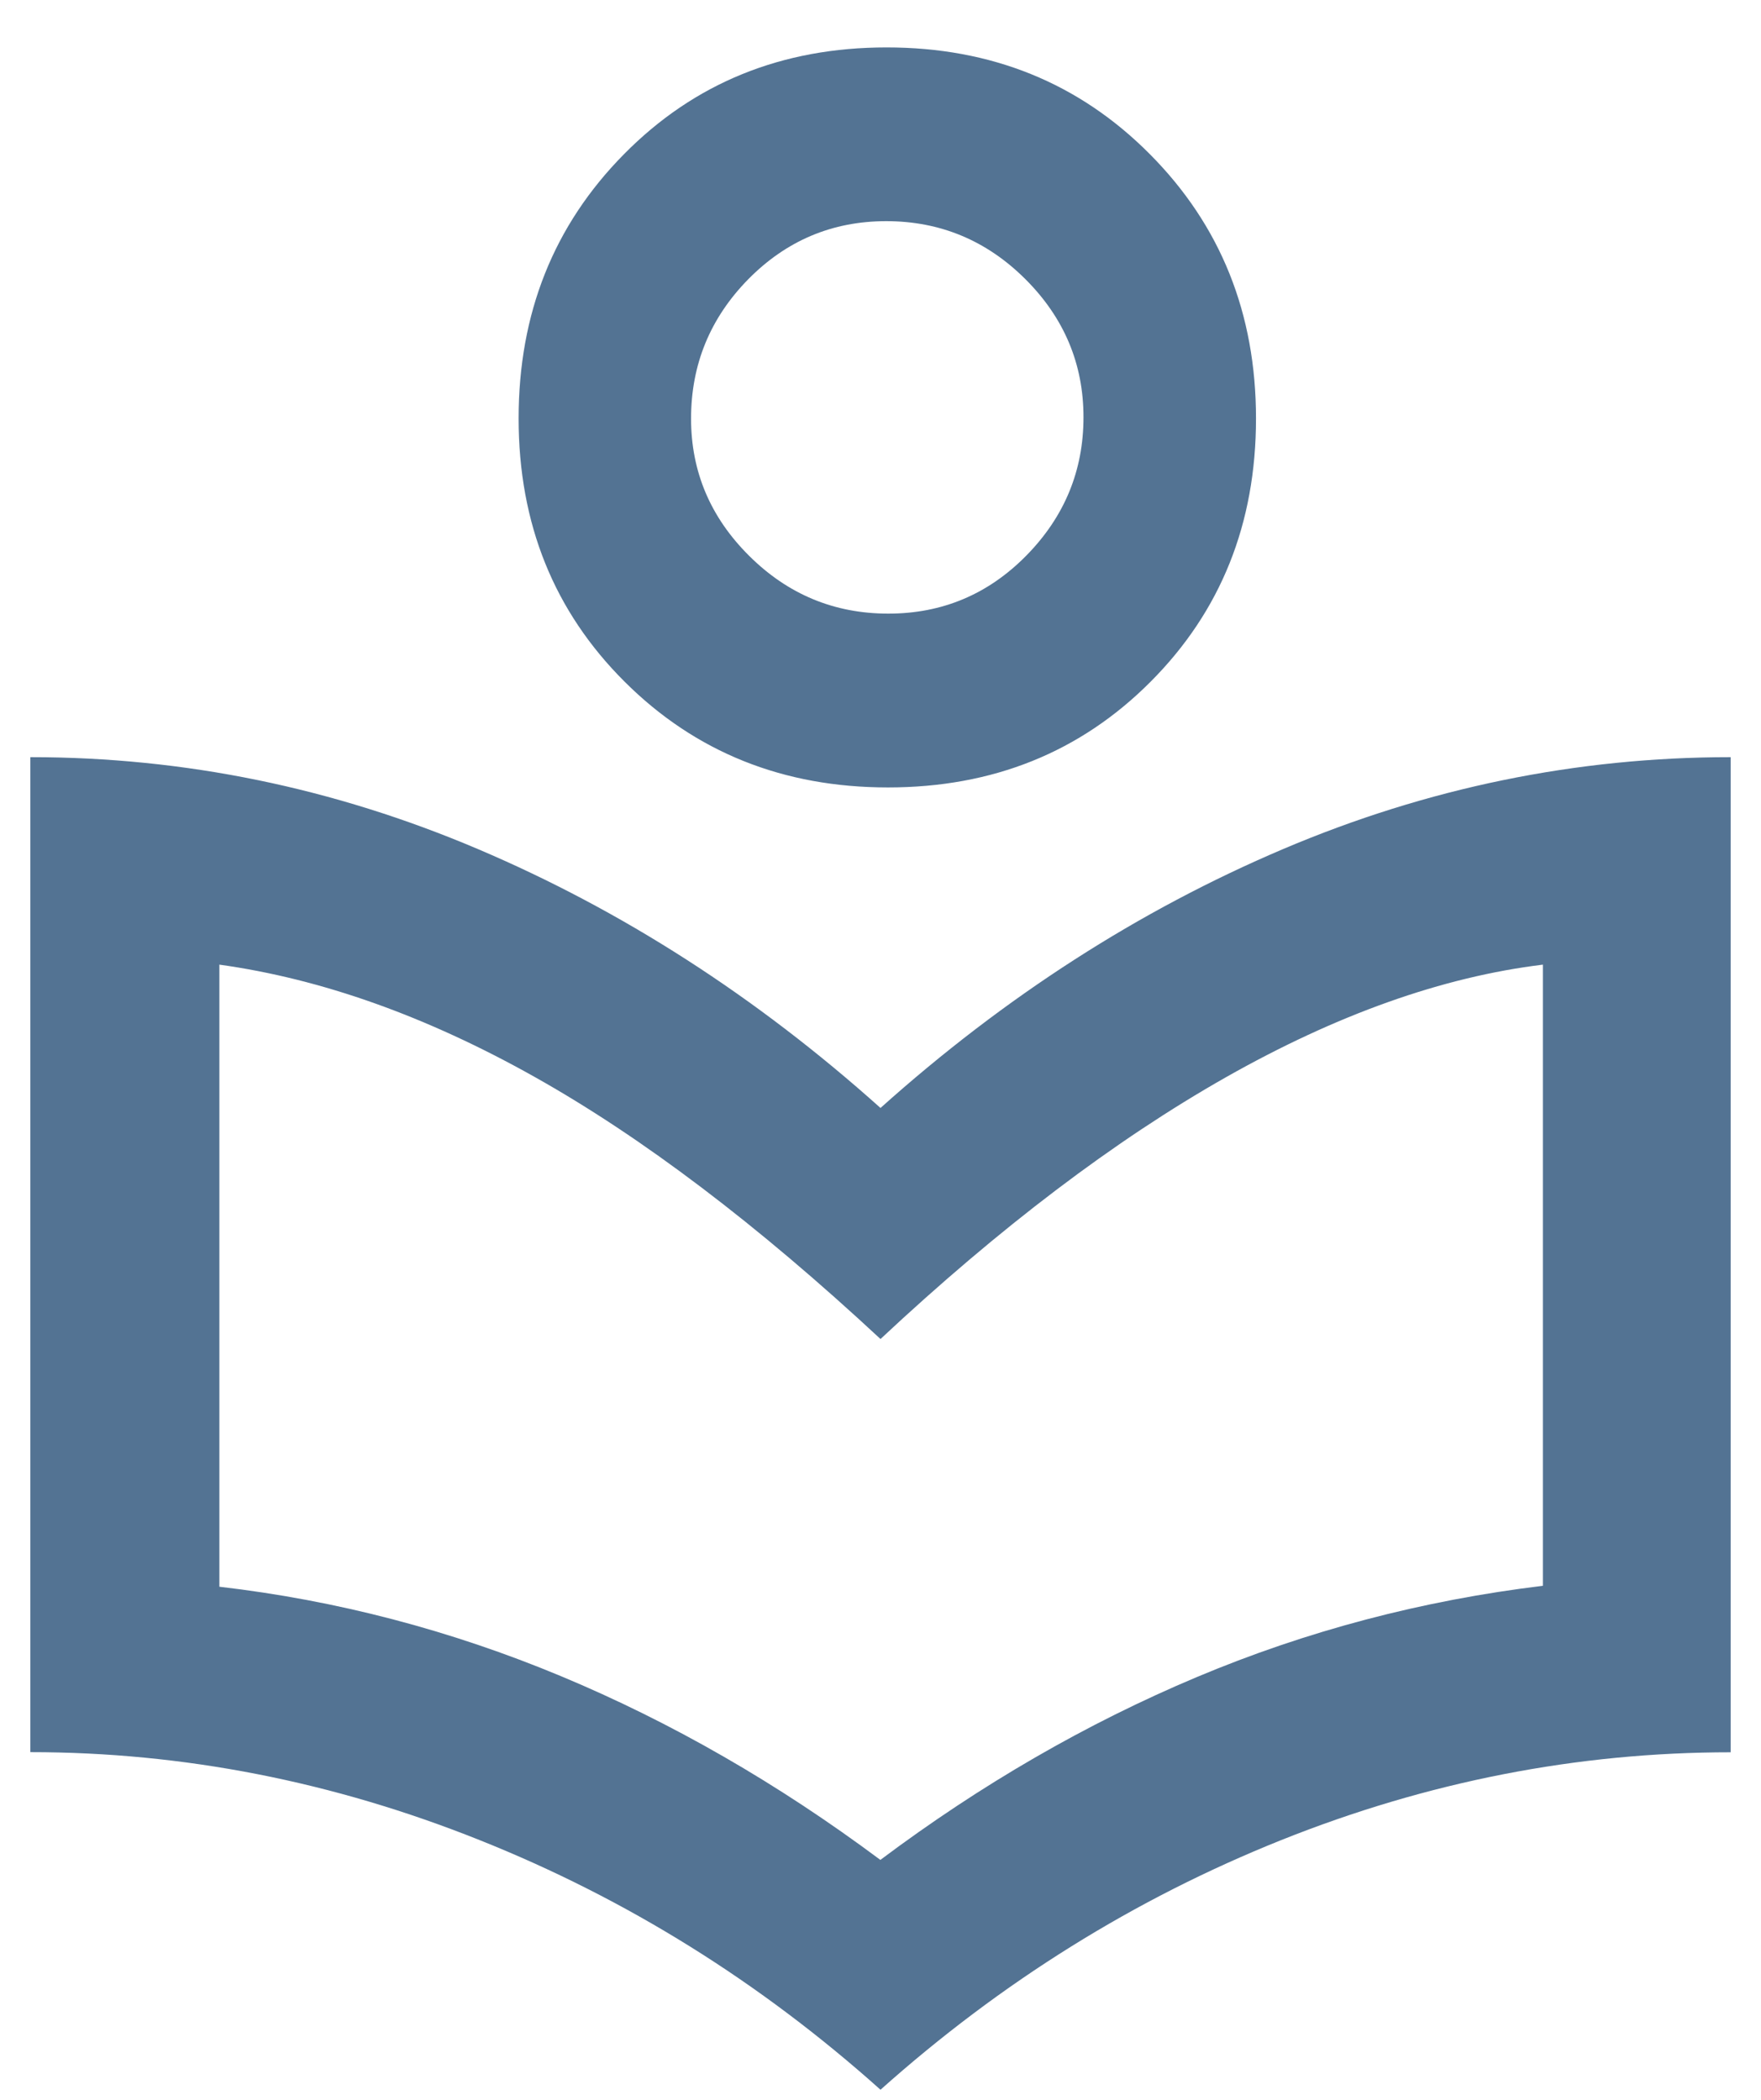 <svg width="26" height="31" viewBox="0 0 26 31" fill="none" xmlns="http://www.w3.org/2000/svg">
<path d="M13 30.851C11.221 29.259 9.248 28.03 7.08 27.165C4.913 26.299 2.702 25.867 0.448 25.867V11.178C2.724 11.178 4.926 11.63 7.054 12.534C9.182 13.438 11.164 14.712 13 16.357C14.836 14.712 16.818 13.438 18.946 12.534C21.074 11.63 23.276 11.178 25.552 11.178V25.869C23.288 25.869 21.076 26.302 18.915 27.166C16.755 28.031 14.783 29.259 13 30.851ZM12.998 27.458C14.484 26.344 16.041 25.444 17.667 24.76C19.294 24.076 20.998 23.627 22.78 23.411V14.241C21.297 14.422 19.736 14.977 18.099 15.904C16.462 16.832 14.762 18.12 13 19.768C11.182 18.078 9.477 16.786 7.885 15.894C6.293 15.001 4.744 14.45 3.239 14.241V23.425C4.97 23.626 6.651 24.066 8.282 24.745C9.913 25.425 11.485 26.329 12.998 27.458ZM13.11 11.625C11.563 11.625 10.267 11.105 9.223 10.065C8.179 9.025 7.657 7.729 7.657 6.178C7.657 4.627 8.175 3.326 9.213 2.276C10.25 1.225 11.542 0.7 13.09 0.7C14.637 0.7 15.933 1.225 16.977 2.276C18.021 3.326 18.544 4.627 18.544 6.178C18.544 7.729 18.025 9.025 16.987 10.065C15.95 11.105 14.658 11.625 13.11 11.625ZM13.115 9.059C13.912 9.059 14.591 8.773 15.154 8.201C15.716 7.629 15.997 6.949 15.997 6.16C15.997 5.372 15.711 4.692 15.139 4.121C14.567 3.551 13.882 3.265 13.085 3.265C12.288 3.265 11.609 3.552 11.046 4.124C10.484 4.697 10.203 5.383 10.203 6.18C10.203 6.962 10.489 7.638 11.061 8.206C11.633 8.775 12.318 9.059 13.115 9.059Z" fill="#537393"/>
</svg>

